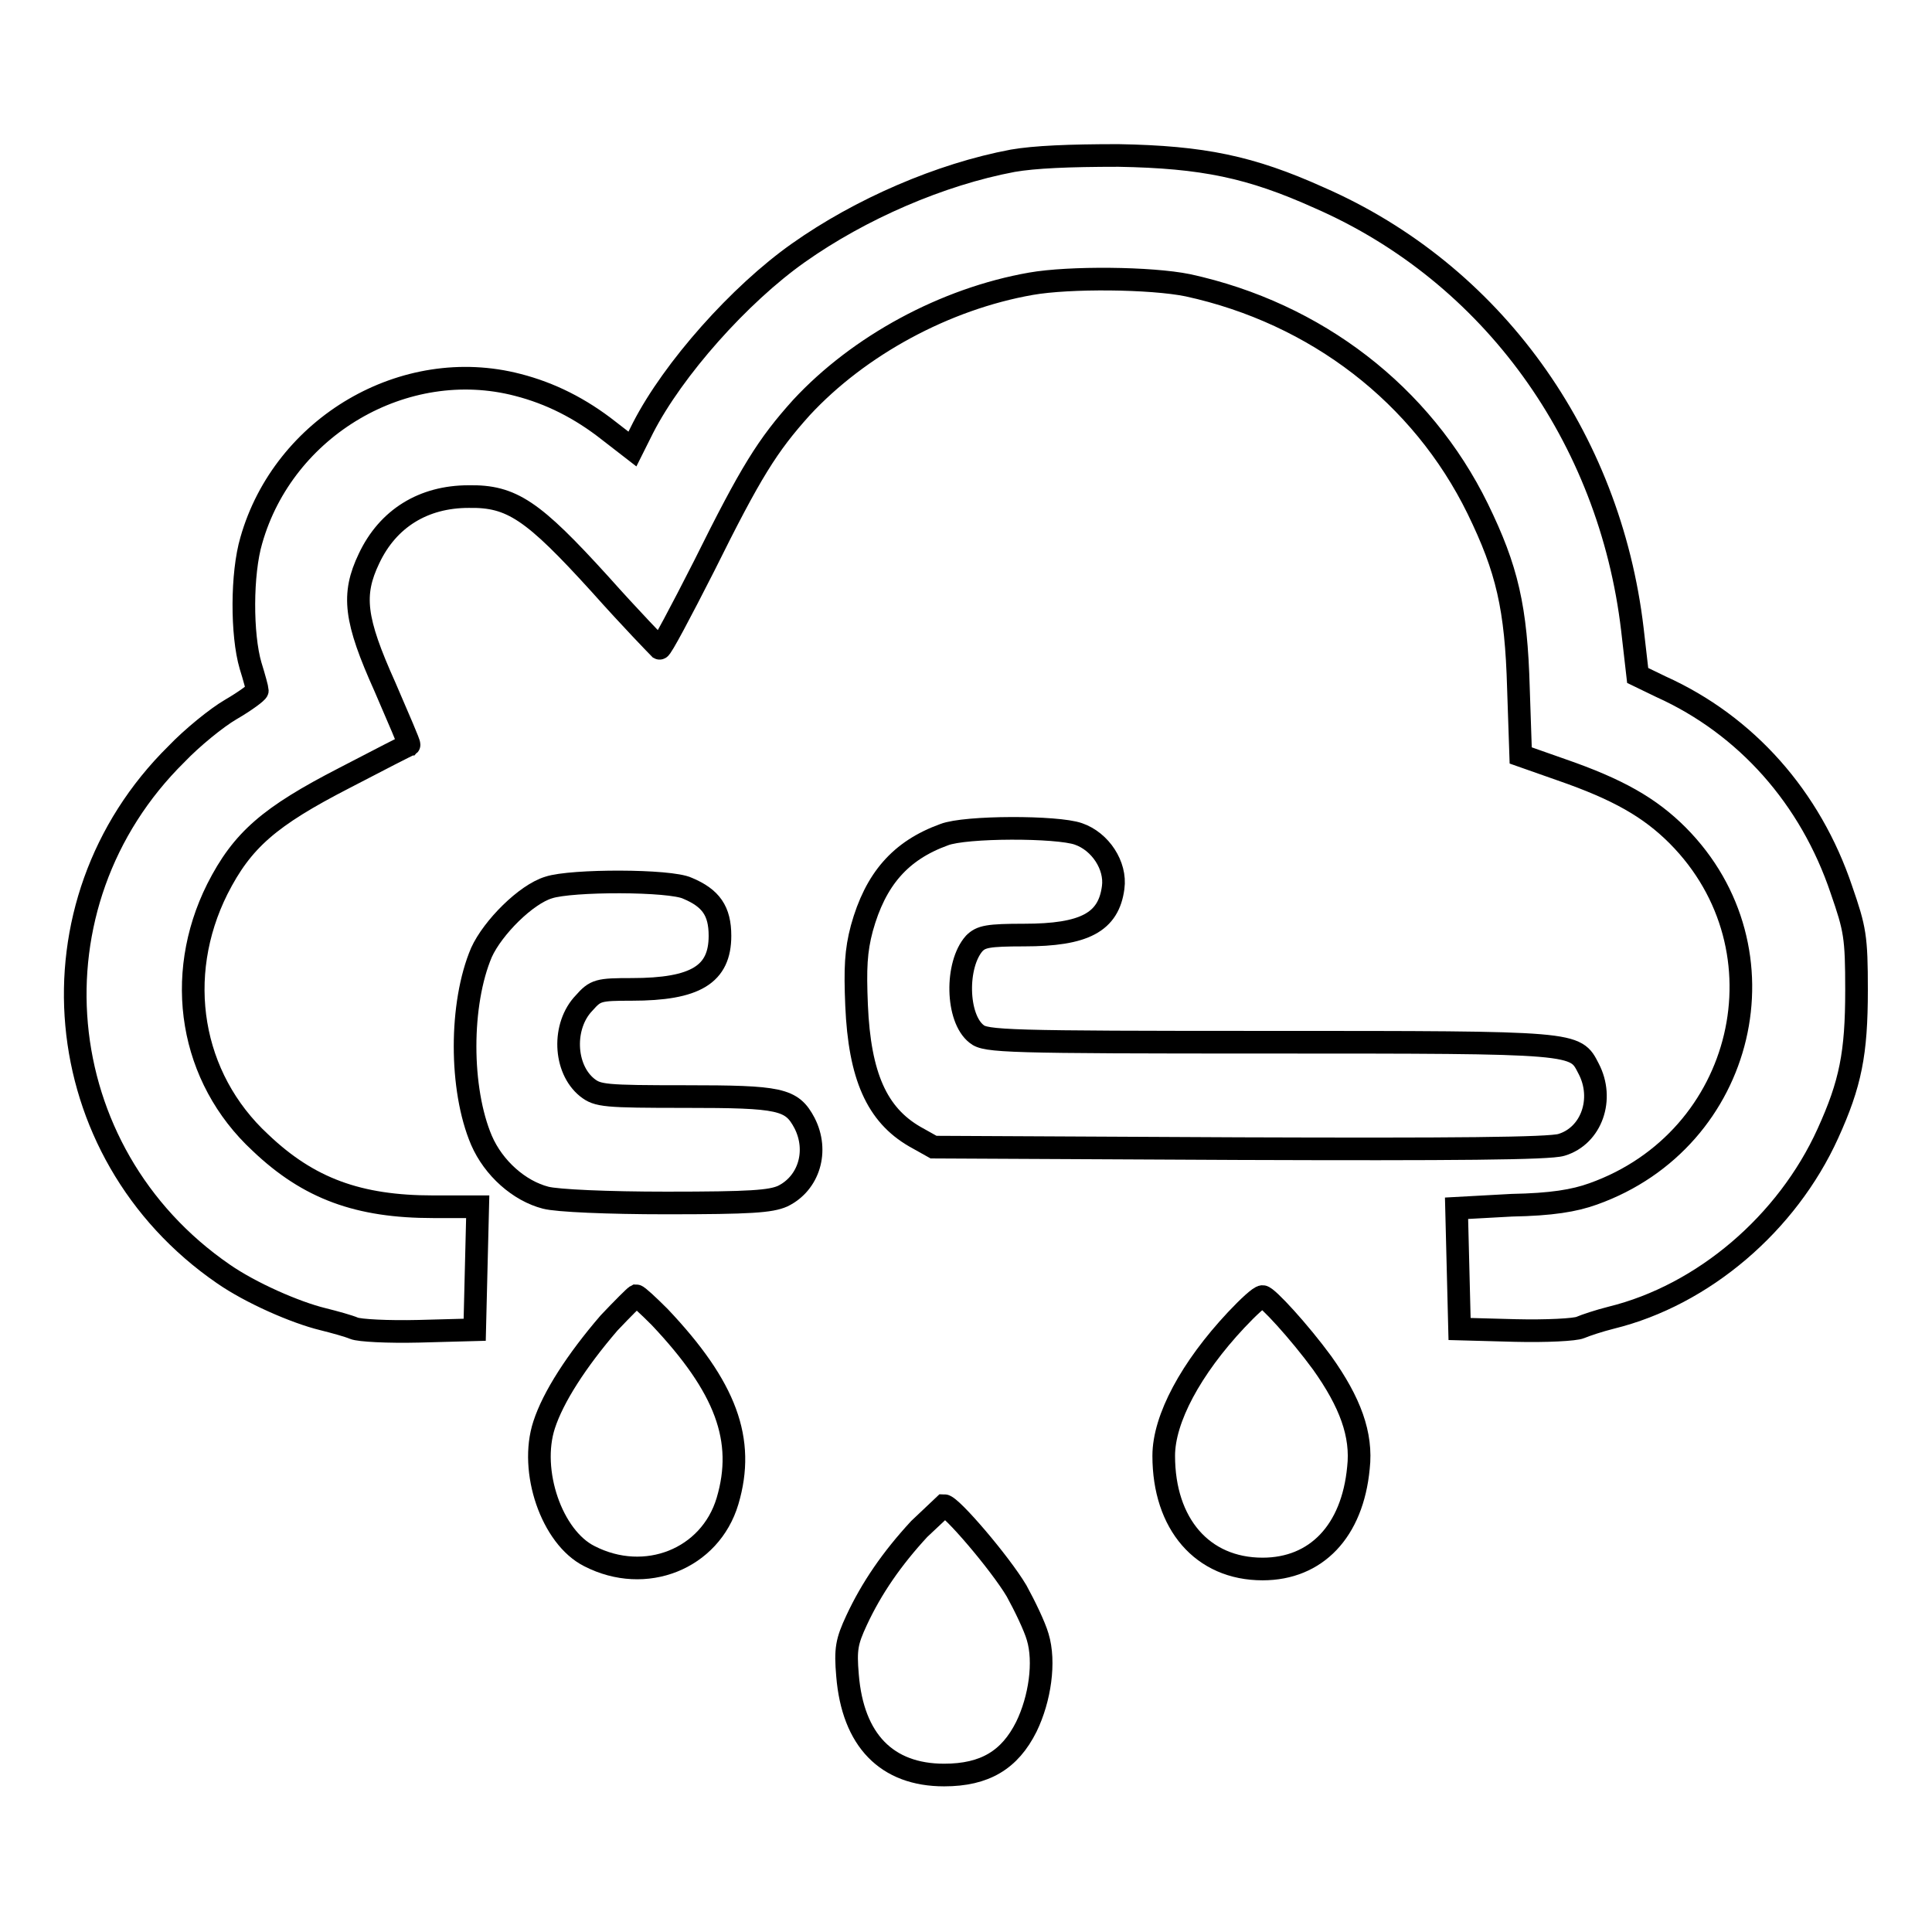 <?xml version="1.0" encoding="utf-8"?>
<!-- Svg Vector Icons : http://www.onlinewebfonts.com/icon -->
<!DOCTYPE svg PUBLIC "-//W3C//DTD SVG 1.1//EN" "http://www.w3.org/Graphics/SVG/1.1/DTD/svg11.dtd">
<svg version="1.1" xmlns="http://www.w3.org/2000/svg" xmlns:xlink="http://www.w3.org/1999/xlink" x="0px" y="0px" viewBox="0 0 256 256" enable-background="new 0 0 256 256" xml:space="preserve">
<g><g><g><path stroke-width="3" fill-opacity="0" stroke="#000000"  d="M134.2,21.3c-9.6,1.8-20.2,6.4-28.4,12.2C98,39,89.2,48.9,85.2,56.7l-1.4,2.8l-3.1-2.4c-3.8-3-7.8-5-12.1-6.1c-15-3.9-31,5.5-35.3,20.6C32,76,32,84.1,33.2,88.2c0.5,1.6,0.9,3.1,0.9,3.3c0,0.2-1.6,1.4-3.5,2.5s-5.2,3.8-7.2,5.9c-20.2,19.9-17.2,52.8,6.2,68.9c3.6,2.5,9.5,5.1,13.2,6c1.6,0.4,3.4,0.9,4.1,1.2c0.7,0.3,4.5,0.5,8.6,0.4l7.4-0.2l0.2-8.2l0.2-8.1h-5.9c-9.9,0-16.5-2.4-22.9-8.5c-9.3-8.6-11.5-22-5.7-33.6c3.3-6.5,6.9-9.6,16.8-14.7c4.6-2.4,8.5-4.4,8.6-4.4c0.1-0.1-1.4-3.5-3.2-7.7c-4-8.9-4.4-12.2-2.1-17c2.5-5.3,7.2-8.2,13.2-8.2c5.7-0.1,8.5,1.8,17.4,11.6c4.1,4.6,7.7,8.3,7.9,8.5c0.2,0.1,2.8-4.8,5.9-10.9c6.2-12.5,8.4-16,12.9-21c7.6-8.2,19-14.4,30.4-16.4c5.1-0.9,15.9-0.8,20.8,0.2c17,3.7,31,14.5,38.4,29.6c3.9,8,5.1,13.1,5.4,23.8l0.3,8.9l5.4,1.9c7.5,2.6,11.7,5,15.4,8.7c15,15.1,9,40.3-11.2,47.5c-2.5,0.9-5.5,1.4-10.8,1.5l-7.3,0.4l0.2,8l0.2,8l7.4,0.2c4.1,0.1,7.9-0.1,8.6-0.4c0.7-0.3,2.5-0.9,4.1-1.3c12.2-3,23.3-12.5,28.7-24.4c3-6.6,3.8-10.6,3.8-19c0-7.1-0.2-8.1-2-13.3c-4.1-12.2-12.6-21.8-23.9-26.9l-3.1-1.5l-0.7-6.1c-3-25.5-18.6-47.2-41.5-57.2c-9.1-4.1-15.4-5.4-26.6-5.6C141.6,20.6,137.1,20.8,134.2,21.3z"/><path stroke-width="3" fill-opacity="0" stroke="#000000"  d="M125.1,110.6c-5.8,2.1-9.1,5.9-10.9,12.4c-0.8,3-0.9,5.3-0.7,10.2c0.4,9.4,2.7,14.5,7.7,17.4l2.5,1.4l40.5,0.2c28.4,0.1,41.1,0,42.7-0.5c4-1.2,5.7-6.1,3.6-10.1c-1.8-3.5-1.3-3.5-42.4-3.5c-34.8,0-37.5-0.1-38.7-1.1c-2.7-2.1-2.8-9.2-0.3-12c0.9-0.9,1.8-1.1,6.6-1.1c8,0,11.2-1.7,11.8-6.3c0.4-2.9-1.7-6.1-4.6-7.1C140.1,109.5,127.9,109.5,125.1,110.6z"/><path stroke-width="3" fill-opacity="0" stroke="#000000"  d="M72.7,117.6c-3,0.9-7.4,5.3-8.9,8.6c-2.9,6.8-2.9,18.1,0,24.9c1.6,3.7,5,6.7,8.5,7.6c1.5,0.4,8.2,0.7,16,0.7c11.2,0,13.8-0.2,15.4-0.9c3.5-1.7,4.8-6,2.9-9.7c-1.7-3.2-3.2-3.5-15.8-3.5c-10.7,0-11.6-0.1-13-1.2c-3.1-2.5-3.3-8.2-0.4-11.2c1.5-1.7,1.9-1.8,6.3-1.8c8.5,0,11.7-2,11.7-7.1c0-3.3-1.2-5-4.3-6.3C88.8,116.6,75.7,116.6,72.7,117.6z"/><path stroke-width="3" fill-opacity="0" stroke="#000000"  d="M80.7,175.3c-4.3,5-7.4,9.8-8.6,13.5c-2,6.1,1,14.9,6,17.4c7.4,3.8,16,0.4,18.3-7.3c2.4-8.1-0.2-15.1-9-24.4c-1.5-1.5-2.9-2.8-3.1-2.8C84.1,171.8,82.5,173.4,80.7,175.3z"/><path stroke-width="3" fill-opacity="0" stroke="#000000"  d="M163.8,174.9c-6,6.4-9.6,13.1-9.6,18c0,9,5.1,15,13.1,15c7.1,0,11.9-5,12.7-13.4c0.5-4.4-1.1-8.7-4.8-13.9c-3-4.1-7.3-8.8-7.9-8.8C166.9,171.8,165.4,173.2,163.8,174.9z"/><path stroke-width="3" fill-opacity="0" stroke="#000000"  d="M121.8,202.6c-3.6,3.9-6.3,7.8-8.3,12.1c-1.3,2.8-1.5,3.8-1.2,7.3c0.7,8.6,5.2,13.2,12.8,13.2c5.4,0,8.7-2,10.9-6.4c1.8-3.7,2.5-8.6,1.5-11.9c-0.4-1.4-1.7-4.1-2.8-6.1c-2.2-3.7-8.7-11.3-9.6-11.3C125,199.6,123.5,201,121.8,202.6z"/></g></g></g>
</svg>